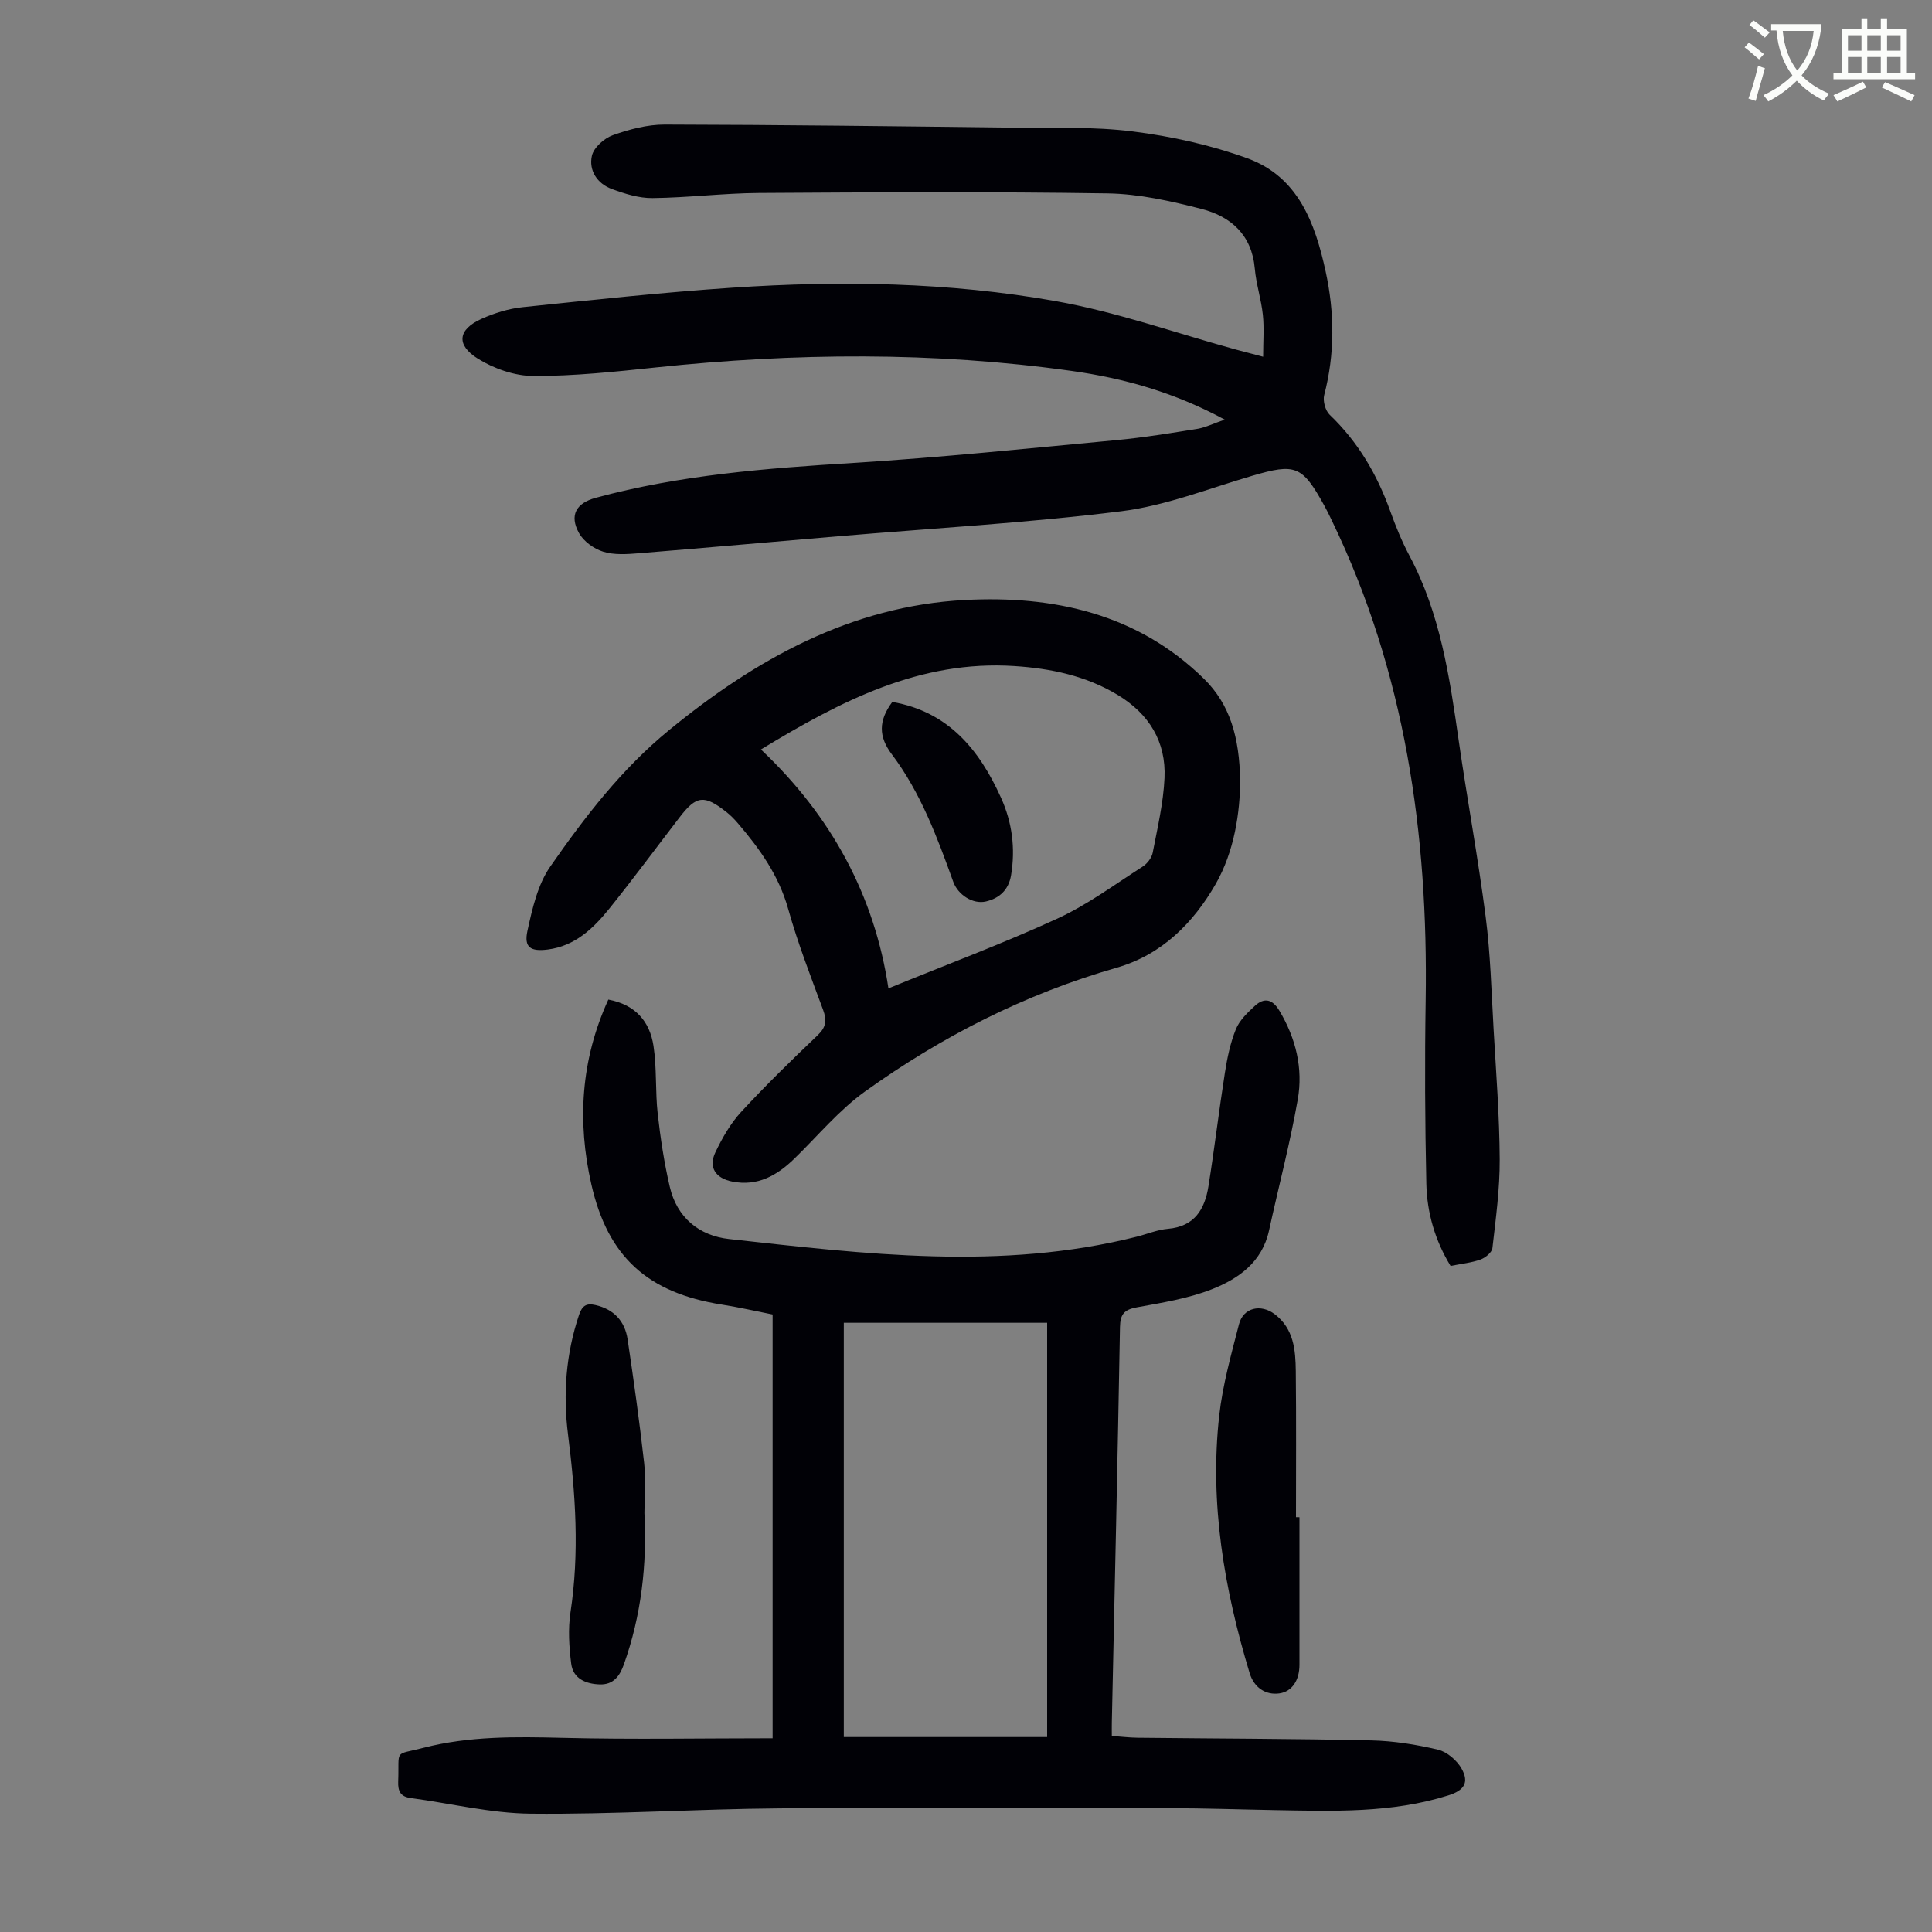 <svg enable-background="new 0 0 400 400" viewBox="0 0 400 400" xmlns="http://www.w3.org/2000/svg"><rect x="0" y="0" width="400" height="400" fill="#808080" stroke="none"/><path d="m362.1 8.8c1.1.8 2.1 1.6 3.1 2.4l-1 1.1c-1.3-1.1-2.3-2-3-2.5zm1.9 4.8c.5.2.9.4 1.4.5-.6 2.3-1.3 4.5-1.9 6.8l-1.5-.5c.8-2.1 1.4-4.3 2-6.8zm-1-9.4c1.3.9 2.4 1.8 3.4 2.5l-1 1.1c-1.4-1.2-2.4-2.1-3.2-2.6zm3.7 2.2v-1.4h10.3v1.2c-.5 3.6-1.8 6.8-4 9.4 1.5 1.6 3.4 2.8 5.7 3.8-.3.4-.7.8-1.1 1.4-2.3-1.1-4.1-2.5-5.6-4.1-1.6 1.6-3.6 3.1-5.9 4.3-.3-.5-.7-.9-1-1.3 2.4-1.1 4.4-2.5 6-4.1-1.9-2.5-3-5.6-3.3-9.3h-1.1zm8.8 0h-6.4c.3 3.3 1.3 6 3 8.2 2-2.3 3.1-5.1 3.4-8.2z" fill="#fbfcfa"/><path d="m385.3 3.8h1.3v2.2h2.8v-2.2h1.3v2.2h4.1v9.1h1.7v1.3h-16.9v-1.3h1.7v-9.1h4.1v-2.2zm.4 13.1.7 1.2c-1.8.9-3.8 1.9-6 2.9-.2-.4-.5-.8-.8-1.3 2.3-1 4.3-1.9 6.1-2.8zm-3.1-6.4h2.8v-3.2h-2.8zm0 4.6h2.8v-3.3h-2.8zm4-4.6h2.8v-3.2h-2.8zm0 4.6h2.8v-3.3h-2.8zm3.7 1.9c2.1.9 4.1 1.8 6.1 2.7l-.7 1.3c-2.2-1.1-4.2-2-6.1-2.9zm3.2-9.7h-2.8v3.2h2.8zm-2.8 7.8h2.8v-3.3h-2.8z" fill="#fbfcfa"/><g fill="#010106"><path d="m253.57 86.88c-10.54-5.69-20.97-8.58-31.74-10.09-28.62-4.01-57.3-3.74-86-.72-8.43.89-16.9 1.79-25.35 1.78-3.88-.01-8.2-1.51-11.54-3.59-4.58-2.86-4.12-6.04.72-8.23 2.7-1.22 5.68-2.14 8.62-2.44 14.45-1.5 28.91-3.06 43.4-4.03 22.38-1.5 44.81-1.14 66.91 2.79 12.6 2.24 24.82 6.6 37.21 10 1.8.49 3.61.95 5.72 1.51 0-3.19.23-5.97-.06-8.69-.34-3.21-1.39-6.36-1.67-9.57-.61-6.95-4.92-10.77-11.01-12.34-6.35-1.63-12.94-3.12-19.45-3.22-24.06-.37-48.13-.24-72.2-.09-7.35.05-14.69.98-22.04 1.06-2.81.03-5.73-.89-8.42-1.88-3.03-1.11-4.81-3.86-4.12-6.89.39-1.71 2.56-3.63 4.35-4.26 3.41-1.21 7.13-2.2 10.72-2.19 24.05.05 48.09.35 72.14.64 8.27.1 16.63-.25 24.8.79 8.01 1.01 16.1 2.8 23.68 5.55 10.54 3.82 14.04 13.41 16.22 23.43 1.86 8.53 1.93 17.07-.3 25.61-.31 1.2.24 3.2 1.13 4.06 5.88 5.61 9.81 12.35 12.54 19.93 1.13 3.15 2.4 6.28 3.97 9.23 6.4 11.98 8.32 25.11 10.21 38.29 1.75 12.17 4.01 24.27 5.58 36.47 1 7.75 1.2 15.61 1.65 23.42.52 8.94 1.21 17.88 1.26 26.82.03 6.12-.81 12.26-1.51 18.37-.1.9-1.45 2-2.46 2.37-1.87.67-3.91.87-6.2 1.33-3.19-5.21-4.89-10.98-5.02-17.02-.28-12.63-.34-25.28-.14-37.92.54-34.55-4.24-68.01-19.46-99.46-.49-1.01-.97-2.02-1.51-2.99-4.6-8.34-5.97-8.83-14.98-6.19-8.99 2.63-17.91 6.19-27.1 7.33-19.41 2.42-38.98 3.51-58.48 5.17-13.82 1.17-27.63 2.41-41.45 3.53-2.43.2-5.05.37-7.31-.33-1.91-.59-4.05-2.13-5-3.85-2.05-3.7-.59-6.2 3.44-7.3 17.49-4.75 35.39-6.12 53.39-7.23 18.18-1.13 36.32-3.02 54.46-4.72 5.66-.53 11.28-1.46 16.9-2.36 1.61-.3 3.12-1.06 5.5-1.88z"/><path d="m125.95 206.95c5.7 1.07 8.59 4.62 9.35 9.6.7 4.61.35 9.38.87 14.03.57 5.08 1.34 10.17 2.5 15.14 1.48 6.38 6.1 10.13 12.29 10.81 28.12 3.1 56.29 6.59 84.37-.48 2.17-.55 4.3-1.45 6.49-1.64 5.5-.47 7.61-4.05 8.37-8.77 1.25-7.82 2.18-15.69 3.41-23.52.48-3.07 1.12-6.19 2.28-9.04.75-1.85 2.41-3.43 3.94-4.84 1.97-1.8 3.66-1.35 5.08 1.04 3.4 5.71 4.92 11.93 3.79 18.35-1.6 9.11-3.98 18.09-5.95 27.13-1.43 6.56-6.33 10.01-11.87 12.18-4.92 1.93-10.31 2.78-15.55 3.74-2.6.48-3.39 1.44-3.44 4.1-.48 27.3-1.1 54.6-1.69 81.89-.02.77 0 1.55 0 2.74 1.86.13 3.59.35 5.33.37 16.11.18 32.23.19 48.33.55 4.65.1 9.35.85 13.87 1.92 1.87.45 3.93 2.22 4.89 3.94 1.62 2.9.5 4.51-2.74 5.53-11.75 3.71-23.85 3.26-35.93 3.05-7.27-.13-14.54-.39-21.81-.4-26.98-.05-53.96-.18-80.93.04-17.11.14-34.22 1.27-51.32 1.1-8.29-.08-16.56-2.13-24.84-3.24-2.11-.28-2.67-1.38-2.6-3.41.26-6.89-1.04-5.37 5.3-7.01 9.4-2.42 19-2.29 28.66-2.05 14.42.36 28.86.09 43.56.09 0-28.98 0-58.13 0-87.74-3.37-.66-6.92-1.49-10.52-2.05-15.28-2.42-23.58-9.8-27.01-24.9-2.94-12.94-2.21-25.71 3.52-38.25zm90.85 66.92c-14.34 0-28.01 0-42.1 0v85.77h42.1c0-28.76 0-56.9 0-85.77z"/><path d="m256.76 161.57c-.02 6.54-1.17 14.68-5.09 21.5-4.57 7.93-11.05 14.59-20.53 17.3-18.88 5.41-36.18 14.22-52.06 25.62-5.39 3.87-9.76 9.17-14.56 13.84-3.61 3.52-7.63 5.85-12.93 4.8-3.44-.68-4.96-2.95-3.48-6.05 1.41-2.95 3.1-5.93 5.29-8.32 5.08-5.51 10.45-10.75 15.88-15.92 1.77-1.68 1.93-3.1 1.13-5.27-2.56-6.91-5.25-13.81-7.23-20.9-1.94-6.92-5.89-12.44-10.41-17.72-.72-.84-1.52-1.66-2.39-2.34-4.58-3.61-6.21-3.41-9.65 1.07-4.84 6.3-9.56 12.69-14.53 18.88-3.32 4.13-7.12 7.8-12.79 8.53-3.55.45-4.96-.42-4.21-3.86 1-4.59 2.12-9.58 4.73-13.32 7.15-10.27 14.78-20.22 24.6-28.25 17.94-14.69 37.7-25.71 61.26-26.94 18.27-.96 35.69 2.79 49.48 16.32 5.4 5.31 7.33 12.1 7.49 21.03zm-99.22-6.4c14.6 13.77 23.52 30.28 26.4 49.46 12.1-4.94 23.72-9.28 34.97-14.44 6.22-2.86 11.85-7.04 17.65-10.76.94-.6 1.88-1.8 2.09-2.87.99-5.13 2.21-10.29 2.45-15.47.35-7.52-3.19-13.27-9.67-17.2-6.59-3.99-13.89-5.5-21.41-5.99-19.54-1.27-35.91 7.2-52.48 17.27z"/><path d="m269.04 314.13c0 10.18-.01 20.36 0 30.54 0 3.26-1.57 5.56-4.14 5.93-2.86.41-5.27-1.2-6.18-4.21-5.25-17.38-8.31-35.07-6.3-53.26.71-6.39 2.49-12.69 4.1-18.96.89-3.45 4.52-4.27 7.41-2.07 3.95 3.02 4.3 7.42 4.35 11.81.11 10.07.04 20.14.04 30.21.24.01.48.01.72.01z"/><path d="m133.42 313.27c.55 10.71-.65 21.19-4.26 31.35-.88 2.46-2.21 4.2-4.97 4.12-2.89-.09-5.54-1.18-5.93-4.31-.44-3.49-.67-7.15-.15-10.6 1.88-12.32 1.05-24.53-.5-36.78-1.07-8.41-.45-16.71 2.28-24.84.66-1.97 1.6-2.42 3.4-2.01 3.83.88 6.09 3.35 6.65 7.11 1.27 8.51 2.46 17.03 3.42 25.57.38 3.42.06 6.92.06 10.39z"/><path d="m184.74 145.33c11.62 2.01 18.03 9.9 22.52 19.86 2.29 5.08 3 10.45 2.07 16.02-.51 3.06-2.44 4.78-5.2 5.43-2.7.63-5.79-1.36-6.77-4.08-3.33-9.24-6.75-18.47-12.72-26.39-2.77-3.67-2.78-6.96.1-10.84z"/></g></svg>